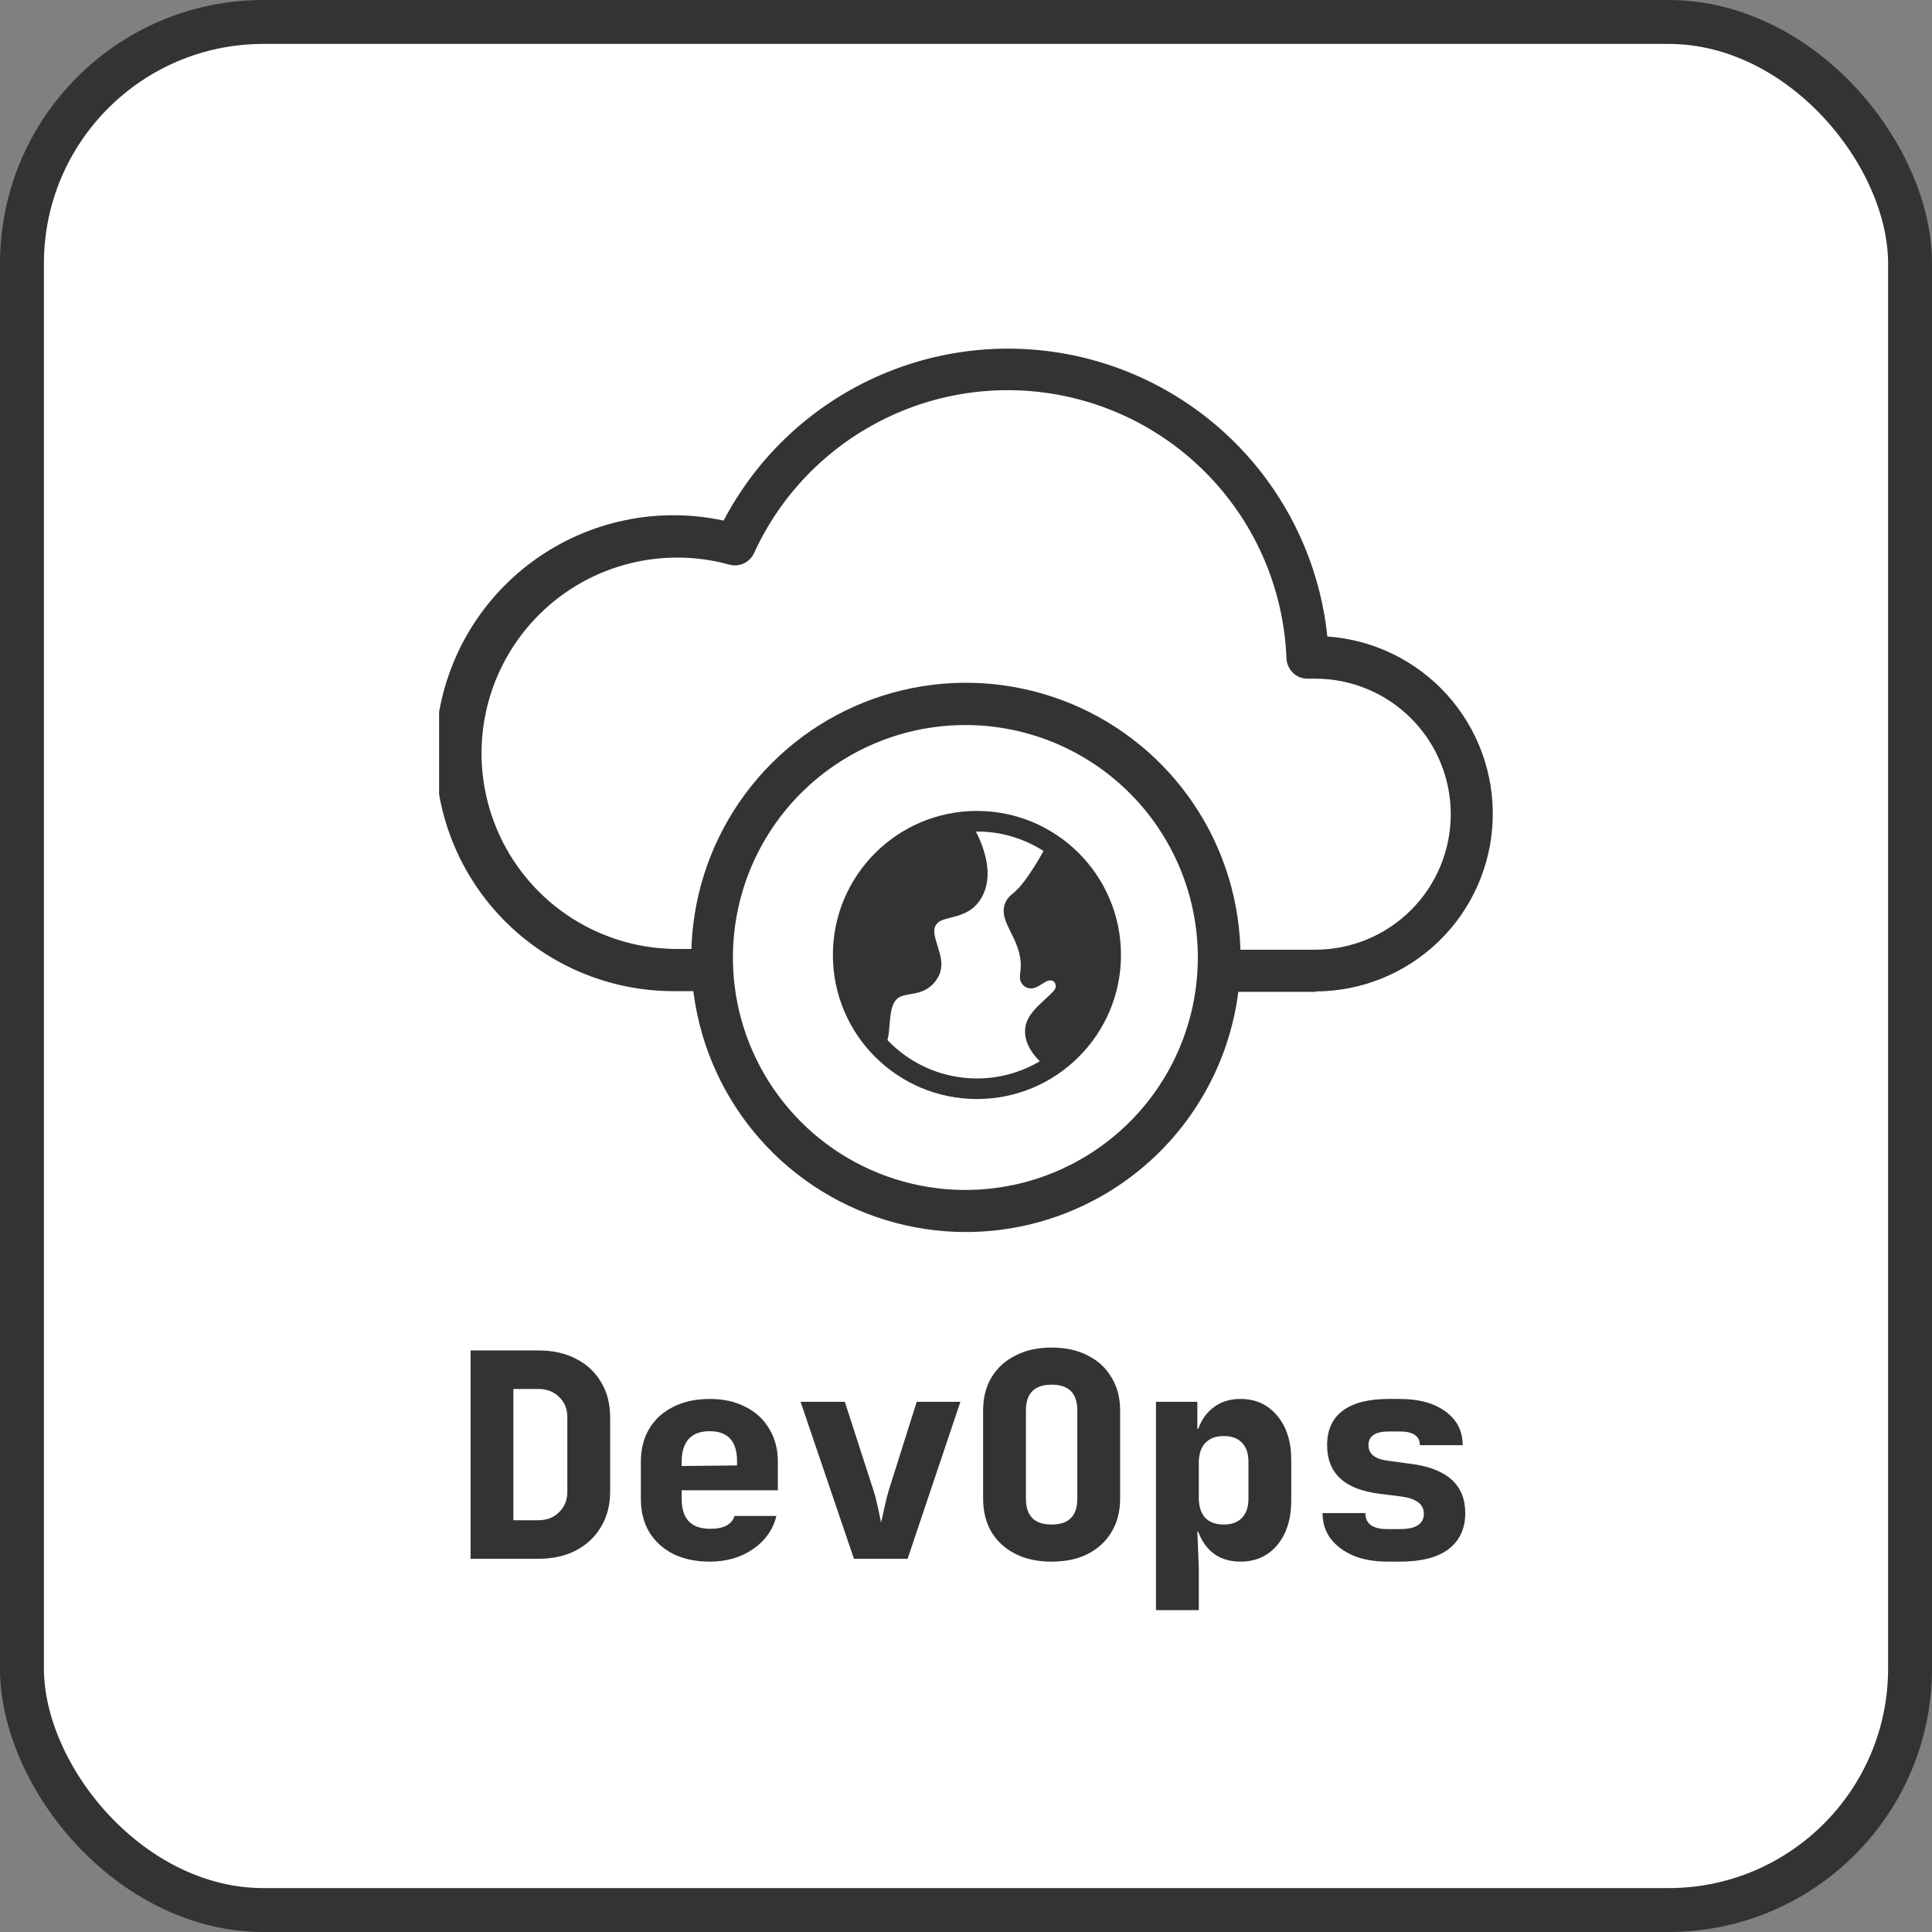 <svg width="88" height="88" viewBox="0 0 88 88" fill="none" xmlns="http://www.w3.org/2000/svg">
<rect x="0" y="0" width="88" height="88" fill="#808080" stroke="none"/>
<rect x="1" y="1" width="86" height="86" rx="11" fill="white"/>
<path d="M21.434 71V61.51H24.515C25.174 61.51 25.746 61.636 26.231 61.887C26.725 62.138 27.107 62.494 27.375 62.953C27.653 63.404 27.791 63.937 27.791 64.552V67.945C27.791 68.552 27.653 69.085 27.375 69.544C27.107 70.003 26.725 70.363 26.231 70.623C25.746 70.874 25.174 71 24.515 71H21.434ZM23.384 69.245H24.515C24.905 69.245 25.222 69.124 25.464 68.881C25.716 68.638 25.841 68.326 25.841 67.945V64.552C25.841 64.171 25.716 63.863 25.464 63.629C25.222 63.386 24.905 63.265 24.515 63.265H23.384V69.245ZM32.323 71.13C31.691 71.13 31.136 71.013 30.659 70.779C30.191 70.536 29.827 70.203 29.567 69.778C29.316 69.345 29.19 68.842 29.19 68.27V66.58C29.19 66.008 29.316 65.51 29.567 65.085C29.827 64.652 30.191 64.318 30.659 64.084C31.136 63.841 31.691 63.72 32.323 63.72C32.956 63.72 33.502 63.841 33.961 64.084C34.429 64.318 34.789 64.652 35.04 65.085C35.3 65.51 35.43 66.008 35.43 66.58V67.88H31.049V68.27C31.049 69.18 31.483 69.635 32.349 69.635C32.965 69.635 33.333 69.44 33.454 69.05H35.365C35.209 69.674 34.854 70.177 34.299 70.558C33.753 70.939 33.094 71.13 32.323 71.13ZM31.049 66.58V66.775L33.571 66.749V66.554C33.571 65.644 33.155 65.189 32.323 65.189C31.898 65.189 31.578 65.31 31.361 65.553C31.153 65.796 31.049 66.138 31.049 66.58ZM38.896 71L36.465 63.85H38.48L39.78 67.867C39.858 68.11 39.927 68.374 39.988 68.66C40.049 68.946 40.096 69.176 40.131 69.349C40.174 69.176 40.226 68.946 40.287 68.66C40.348 68.374 40.413 68.114 40.482 67.88L41.756 63.85H43.745L41.34 71H38.896ZM47.9 71.13C47.267 71.13 46.717 71.013 46.249 70.779C45.781 70.536 45.417 70.203 45.157 69.778C44.906 69.345 44.78 68.842 44.78 68.27V64.24C44.78 63.668 44.906 63.17 45.157 62.745C45.417 62.312 45.781 61.978 46.249 61.744C46.717 61.501 47.267 61.38 47.9 61.38C48.541 61.38 49.092 61.501 49.551 61.744C50.019 61.978 50.379 62.312 50.63 62.745C50.89 63.17 51.02 63.668 51.02 64.24V68.27C51.02 68.842 50.89 69.345 50.63 69.778C50.379 70.203 50.019 70.536 49.551 70.779C49.092 71.013 48.541 71.13 47.9 71.13ZM47.9 69.44C48.68 69.44 49.07 69.05 49.07 68.27V64.24C49.07 63.46 48.68 63.07 47.9 63.07C47.12 63.07 46.73 63.46 46.73 64.24V68.27C46.73 69.05 47.12 69.44 47.9 69.44ZM52.653 73.34V63.85H54.538V65.085H54.577C54.733 64.652 54.976 64.318 55.305 64.084C55.634 63.841 56.033 63.72 56.501 63.72C57.194 63.72 57.753 63.976 58.178 64.487C58.603 64.99 58.815 65.666 58.815 66.515V68.335C58.815 69.184 58.603 69.865 58.178 70.376C57.753 70.879 57.194 71.13 56.501 71.13C56.033 71.13 55.634 71.013 55.305 70.779C54.976 70.536 54.733 70.198 54.577 69.765H54.538L54.603 71.39V73.34H52.653ZM55.747 69.44C56.102 69.44 56.375 69.34 56.566 69.141C56.765 68.933 56.865 68.643 56.865 68.27V66.58C56.865 66.199 56.765 65.908 56.566 65.709C56.375 65.51 56.102 65.41 55.747 65.41C55.374 65.41 55.088 65.518 54.889 65.735C54.698 65.943 54.603 66.246 54.603 66.645V68.205C54.603 68.604 54.698 68.911 54.889 69.128C55.088 69.336 55.374 69.44 55.747 69.44ZM63.191 71.13C62.602 71.13 62.086 71.039 61.644 70.857C61.202 70.666 60.855 70.406 60.604 70.077C60.361 69.748 60.24 69.362 60.24 68.92H62.19C62.19 69.405 62.523 69.648 63.191 69.648H63.763C64.491 69.648 64.855 69.414 64.855 68.946C64.855 68.521 64.517 68.261 63.841 68.166L62.814 68.036C61.236 67.837 60.448 67.1 60.448 65.826C60.448 65.133 60.686 64.608 61.163 64.253C61.639 63.898 62.337 63.72 63.256 63.72H63.75C64.625 63.72 65.323 63.911 65.843 64.292C66.363 64.673 66.623 65.185 66.623 65.826H64.673C64.673 65.41 64.365 65.202 63.75 65.202H63.256C62.641 65.202 62.333 65.41 62.333 65.826C62.333 66.216 62.614 66.45 63.178 66.528L64.231 66.671C65.903 66.879 66.74 67.629 66.74 68.92C66.74 69.622 66.489 70.168 65.986 70.558C65.483 70.939 64.742 71.13 63.763 71.13H63.191Z" fill="#333333"/>
<g clip-path="url(#clip0_233_7190)">
<path d="M59.907 45.178H55.544C55.289 45.178 55.045 45.077 54.865 44.897C54.685 44.716 54.584 44.472 54.584 44.218C54.584 43.963 54.685 43.719 54.865 43.539C55.045 43.359 55.289 43.258 55.544 43.258H59.907C61.544 43.258 63.114 42.607 64.272 41.45C65.43 40.292 66.08 38.722 66.08 37.085C66.08 35.448 65.43 33.878 64.272 32.72C63.114 31.562 61.544 30.912 59.907 30.912H59.744H59.605C59.478 30.919 59.351 30.9 59.232 30.857C59.112 30.814 59.002 30.748 58.909 30.663C58.722 30.487 58.61 30.246 58.597 29.991C58.487 27.135 57.418 24.399 55.562 22.226C53.706 20.053 51.171 18.569 48.368 18.014C45.564 17.459 42.655 17.865 40.111 19.168C37.567 20.47 35.536 22.592 34.347 25.191C34.253 25.398 34.087 25.565 33.88 25.662C33.674 25.759 33.439 25.779 33.219 25.718C31.994 25.38 30.712 25.308 29.457 25.506C28.202 25.704 27.004 26.168 25.943 26.867C24.882 27.566 23.983 28.484 23.305 29.559C22.628 30.634 22.188 31.841 22.016 33.1C21.843 34.358 21.942 35.64 22.305 36.857C22.668 38.075 23.287 39.201 24.12 40.159C24.954 41.118 25.983 41.888 27.138 42.416C28.294 42.945 29.549 43.22 30.819 43.224H32.145C32.399 43.224 32.644 43.325 32.824 43.505C33.004 43.685 33.105 43.929 33.105 44.184C33.105 44.439 33.004 44.683 32.824 44.863C32.644 45.043 32.399 45.144 32.145 45.144H30.838C29.311 45.167 27.797 44.867 26.394 44.264C24.991 43.661 23.731 42.768 22.698 41.644C21.664 40.52 20.879 39.19 20.395 37.742C19.911 36.293 19.739 34.759 19.89 33.239C20.04 31.72 20.51 30.249 21.268 28.923C22.027 27.598 23.057 26.448 24.291 25.548C25.525 24.649 26.935 24.02 28.429 23.704C29.923 23.387 31.467 23.39 32.96 23.712C34.419 20.931 36.734 18.693 39.563 17.33C42.393 15.966 45.586 15.55 48.67 16.142C51.754 16.735 54.566 18.304 56.689 20.618C58.812 22.932 60.134 25.868 60.459 28.992C62.551 29.136 64.505 30.087 65.91 31.644C67.315 33.2 68.061 35.241 67.99 37.337C67.92 39.433 67.039 41.419 65.533 42.878C64.027 44.337 62.014 45.155 59.917 45.158L59.907 45.178Z" fill="#333333"/>
<path d="M44 56.117C41.526 56.118 39.107 55.385 37.049 54.011C34.992 52.637 33.387 50.684 32.44 48.398C31.492 46.113 31.244 43.597 31.726 41.17C32.208 38.744 33.399 36.514 35.148 34.765C36.898 33.015 39.127 31.823 41.553 31.34C43.98 30.857 46.495 31.104 48.781 32.051C51.067 32.998 53.021 34.601 54.395 36.658C55.77 38.715 56.504 41.134 56.504 43.608C56.502 46.924 55.183 50.103 52.839 52.449C50.495 54.794 47.316 56.113 44 56.117ZM44 33.024C41.903 33.018 39.852 33.635 38.106 34.797C36.361 35.958 34.999 37.611 34.194 39.547C33.389 41.483 33.177 43.615 33.584 45.671C33.992 47.728 35.001 49.617 36.484 51.1C37.966 52.583 39.856 53.592 41.913 53.999C43.969 54.407 46.101 54.195 48.037 53.39C49.973 52.585 51.626 51.223 52.788 49.478C53.949 47.732 54.566 45.681 54.56 43.584C54.551 40.786 53.436 38.105 51.457 36.127C49.479 34.148 46.798 33.033 44 33.024Z" fill="#333333"/>
<path d="M37.937 43.498C37.937 39.874 40.874 36.937 44.498 36.937C48.122 36.937 51.059 39.874 51.059 43.498C51.059 47.122 48.122 50.059 44.498 50.059C40.874 50.059 37.937 47.122 37.937 43.498ZM44.498 37.874L44.452 37.875C44.537 38.042 44.631 38.245 44.716 38.469C44.944 39.075 45.15 39.961 44.782 40.745C44.443 41.467 43.859 41.654 43.422 41.767L43.359 41.783C42.935 41.892 42.759 41.938 42.632 42.13C42.514 42.31 42.535 42.536 42.67 42.974C42.679 43.005 42.69 43.038 42.7 43.072C42.754 43.242 42.818 43.446 42.851 43.637C42.892 43.874 42.903 44.173 42.753 44.461C42.603 44.749 42.404 44.944 42.17 45.072C41.95 45.192 41.721 45.238 41.548 45.269L41.483 45.28C41.148 45.339 40.977 45.369 40.813 45.544C40.685 45.682 40.605 45.921 40.559 46.268C40.54 46.41 40.529 46.55 40.517 46.695L40.511 46.772C40.498 46.932 40.481 47.114 40.446 47.269L40.422 47.373C41.447 48.45 42.894 49.122 44.498 49.122C45.544 49.122 46.523 48.836 47.361 48.339C47.287 48.266 47.202 48.176 47.119 48.071C46.897 47.791 46.609 47.314 46.709 46.753C46.757 46.483 46.901 46.257 47.043 46.082C47.187 45.903 47.361 45.738 47.514 45.597C47.55 45.564 47.585 45.532 47.618 45.502C47.736 45.394 47.836 45.303 47.922 45.212C47.975 45.157 48.013 45.112 48.039 45.075C48.06 45.044 48.067 45.029 48.068 45.026C48.116 44.869 48.058 44.754 47.989 44.701C47.938 44.661 47.806 44.602 47.572 44.751C47.48 44.808 47.399 44.86 47.334 44.898C47.285 44.926 47.185 44.984 47.076 45.008C47.017 45.021 46.887 45.04 46.745 44.973C46.585 44.898 46.512 44.763 46.482 44.671C46.456 44.59 46.455 44.518 46.455 44.484C46.456 44.444 46.459 44.406 46.462 44.379C46.464 44.356 46.467 44.332 46.471 44.306C46.495 44.108 46.53 43.818 46.417 43.385C46.326 43.037 46.194 42.772 46.059 42.502C45.997 42.377 45.934 42.251 45.875 42.115C45.793 41.928 45.703 41.685 45.718 41.425C45.737 41.126 45.889 40.882 46.134 40.698C46.431 40.475 46.805 39.965 47.128 39.448C47.283 39.201 47.415 38.97 47.509 38.8C47.517 38.787 47.524 38.774 47.531 38.761C46.656 38.2 45.615 37.874 44.498 37.874Z" fill="#333333"/>
</g>
<rect x="1" y="1" width="86" height="86" rx="11" stroke="#333333" stroke-width="2"/>
<defs>
<clipPath id="clip0_233_7190">
<rect width="48" height="48" fill="white" transform="translate(20 12)"/>
</clipPath>
</defs>
</svg>

